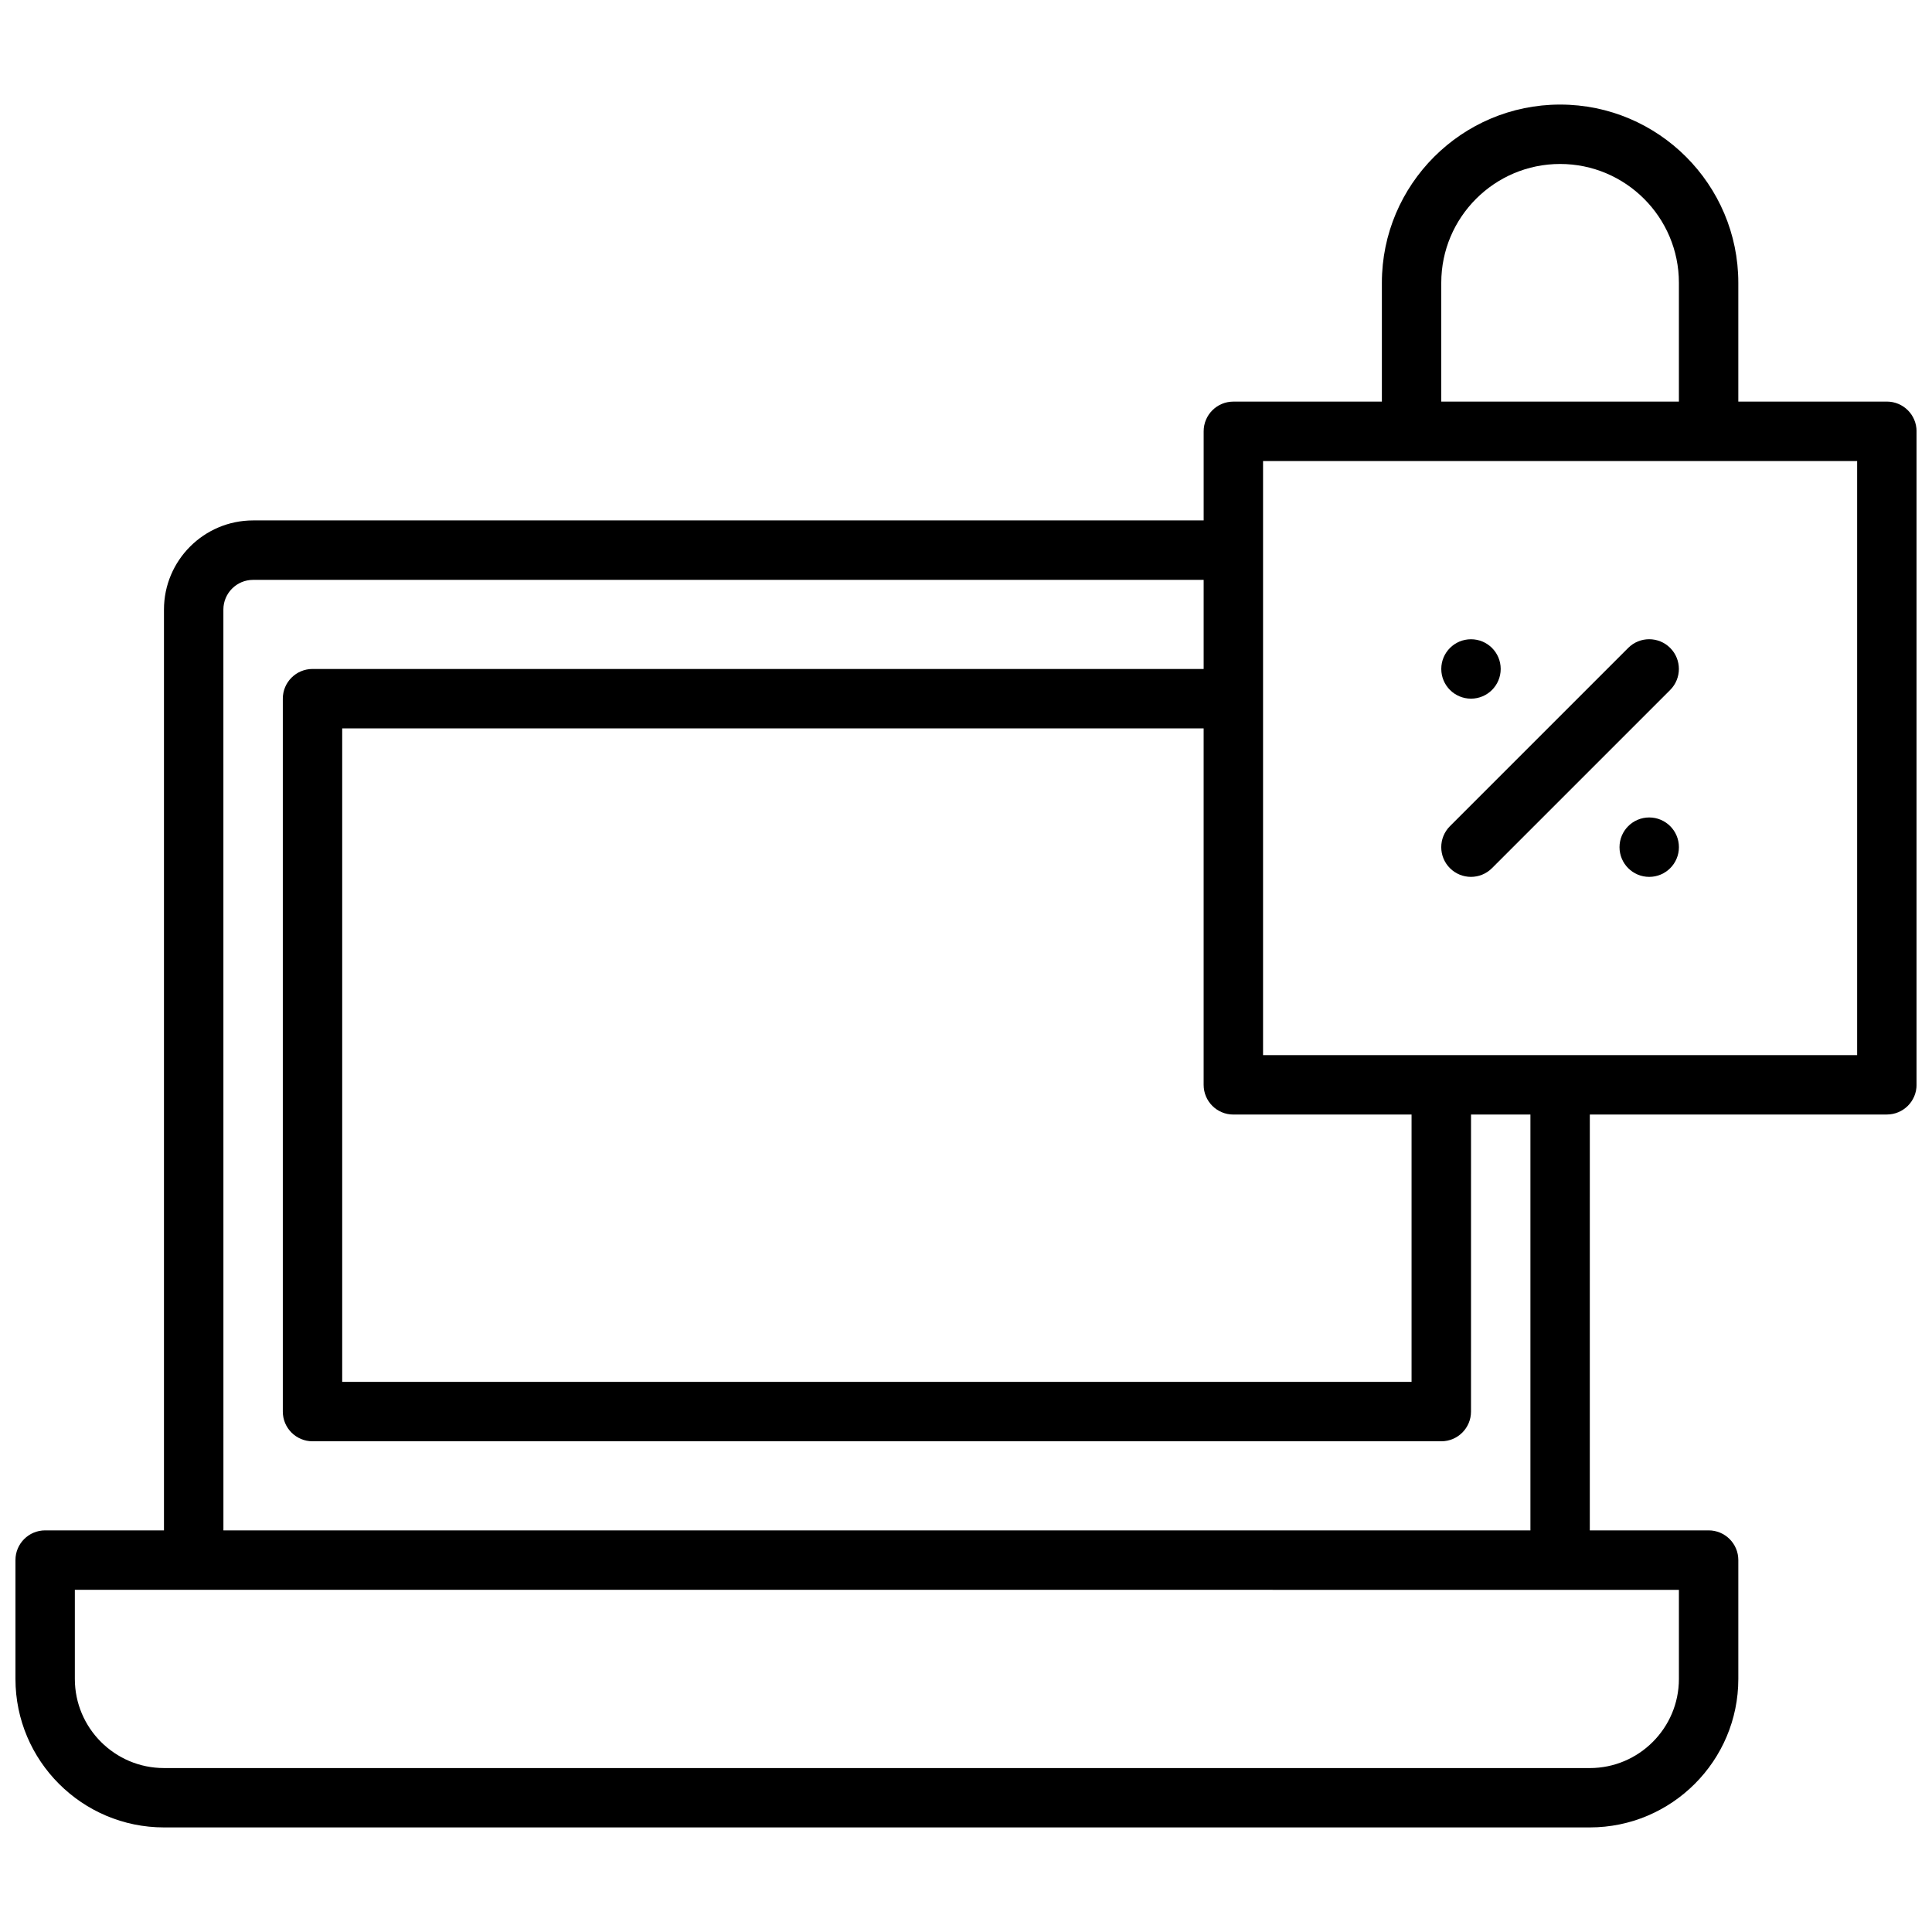 <?xml version="1.0" encoding="UTF-8"?>
<!-- Uploaded to: SVG Repo, www.svgrepo.com, Generator: SVG Repo Mixer Tools -->
<svg width="800px" height="800px" version="1.1" viewBox="144 144 512 512" xmlns="http://www.w3.org/2000/svg">
 <defs>
  <clipPath id="a">
   <path d="m148.09 171h503.81v458h-503.81z"/>
  </clipPath>
 </defs>
 <g clip-path="url(#a)">
  <path d="m644.03 250.43h-39.359v-31.488c0-26.047-21.184-47.23-47.23-47.23s-47.23 21.184-47.23 47.23v31.488h-39.359c-4.352 0-7.871 3.527-7.871 7.871v23.617h-251.91c-13.02 0-23.617 10.598-23.617 23.617v244.03h-31.488c-4.352 0-7.871 3.527-7.871 7.871v31.488c0 21.703 17.656 39.359 39.359 39.359h377.86c21.703 0 39.359-17.656 39.359-39.359v-31.488c0-4.344-3.519-7.871-7.871-7.871h-31.488l0.004-110.21h78.719c4.352 0 7.871-3.527 7.871-7.871v-173.19c0-4.344-3.519-7.871-7.871-7.871zm-118.08-31.488c0-17.367 14.121-31.488 31.488-31.488s31.488 14.121 31.488 31.488v31.488h-62.977zm-55.102 220.42h47.23v70.848h-283.39v-173.18h228.29v94.465c0 4.344 3.516 7.871 7.871 7.871zm-267.65-133.82c0-4.336 3.527-7.871 7.871-7.871h251.91v23.617l-236.16-0.004c-4.352 0-7.871 3.527-7.871 7.871v188.93c0 4.344 3.519 7.871 7.871 7.871h299.14c4.352 0 7.871-3.527 7.871-7.871l0.004-78.719h15.742v110.21h-346.37zm385.73 259.78v23.617c0 13.02-10.598 23.617-23.617 23.617l-377.86-0.004c-13.02 0-23.617-10.598-23.617-23.617v-23.617zm47.234-141.7h-157.44v-157.44h157.44z"/>
 </g>
 <path d="m533.82 376.38c2.016 0 4.031-0.77 5.566-2.305l47.23-47.23c1.535-1.539 2.305-3.555 2.305-5.57s-0.77-4.031-2.305-5.566c-3.078-3.078-8.055-3.078-11.133 0l-47.23 47.23c-1.535 1.539-2.309 3.555-2.309 5.57s0.77 4.031 2.305 5.566c1.539 1.531 3.555 2.305 5.57 2.305z"/>
 <path d="m541.7 321.28c0 4.348-3.523 7.871-7.871 7.871-4.348 0-7.875-3.523-7.875-7.871s3.527-7.871 7.875-7.871c4.348 0 7.871 3.523 7.871 7.871"/>
 <path d="m588.93 368.51c0 4.348-3.523 7.871-7.871 7.871-4.348 0-7.871-3.523-7.871-7.871 0-4.348 3.523-7.875 7.871-7.875 4.348 0 7.871 3.527 7.871 7.875"/>
</svg>